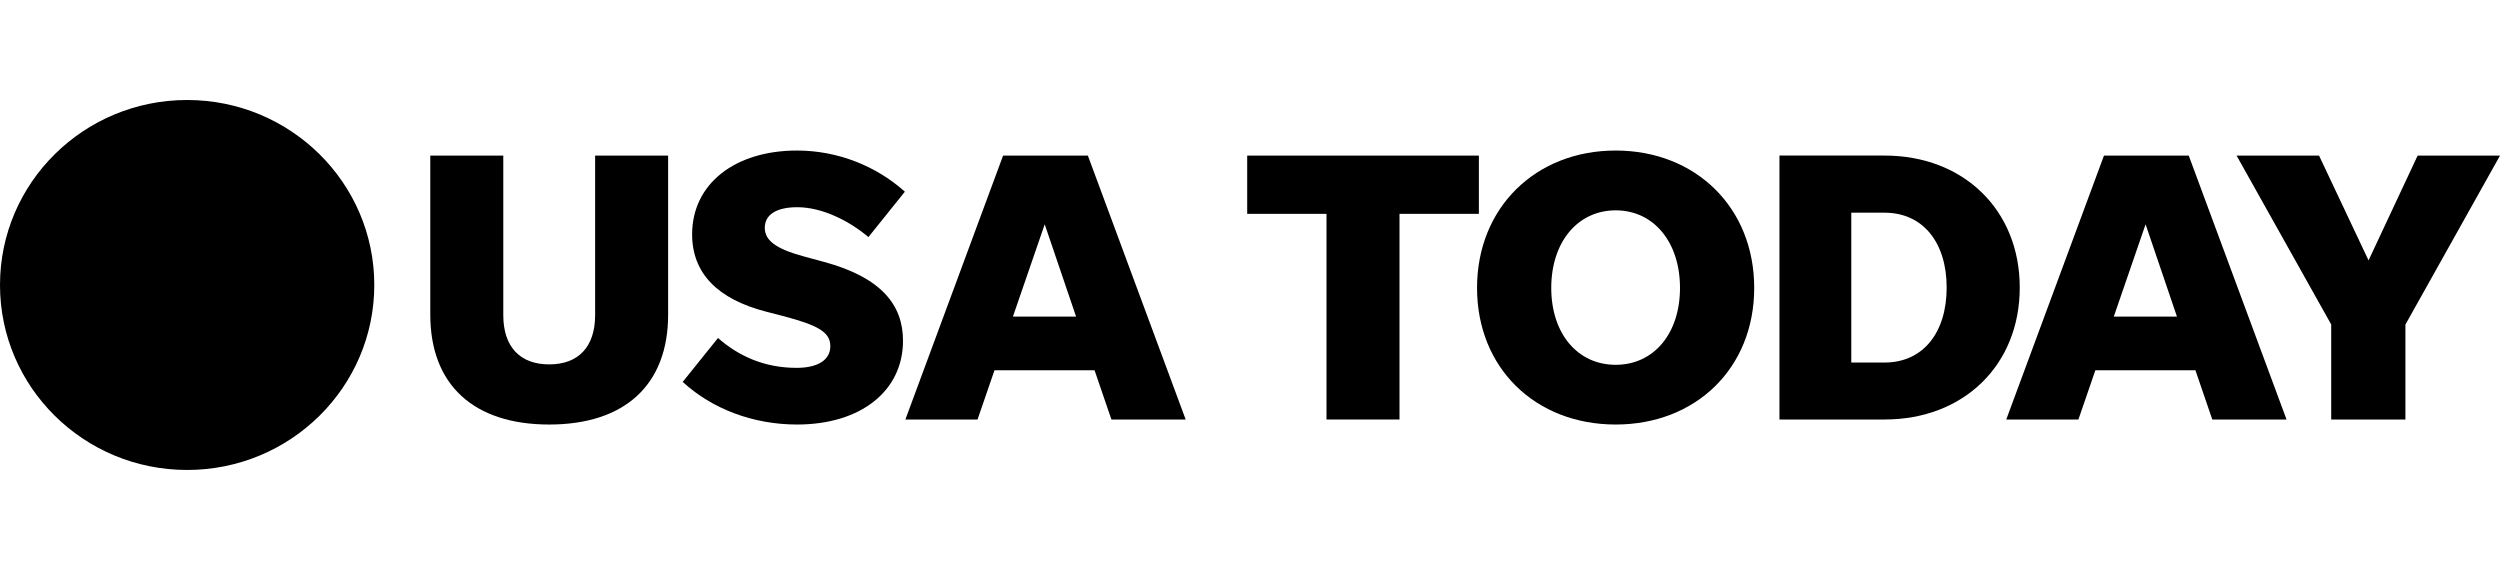 <svg width="500" height="114" viewBox="0 0 500 114" fill="none" xmlns="http://www.w3.org/2000/svg">
<g clip-path="url(#clip0_1306_1185)">
<path d="M74.858 56.996C74.858 77.426 58.1 93.992 37.425 93.992C16.75 93.992 0 77.434 0 56.996C0 36.558 16.758 20 37.425 20C58.092 20 74.858 36.566 74.858 56.996Z" fill="black"/>
<path d="M109.841 72.878C103.95 72.878 100.658 69.311 100.658 63.026V31.121H86.058V62.944C86.058 76.915 94.683 84.906 109.841 84.906C125 84.906 133.625 76.923 133.625 62.944V31.121H119.025V63.026C119.025 69.311 115.733 72.878 109.841 72.878Z" fill="black"/>
<path d="M159.4 84.905C172.2 84.905 180.6 78.159 180.6 68.141C180.6 60.999 176.275 55.488 164.808 52.383L160.8 51.295C155.075 49.746 152.958 48.041 152.958 45.553C152.958 42.917 155.308 41.443 159.466 41.443C164.508 41.443 169.916 44.227 173.683 47.415L180.975 38.337C175.25 33.205 167.558 30.108 159.392 30.108C147.058 30.108 138.425 36.706 138.425 46.872C138.425 54.706 143.6 59.838 153.175 62.317L156.483 63.174C163.625 65.036 166.066 66.445 166.066 69.229C166.066 72.013 163.55 73.57 159.308 73.57C153.033 73.57 147.842 71.329 143.6 67.598L136.542 76.379C142.433 81.808 150.675 84.905 159.392 84.905H159.4Z" fill="black"/>
<path d="M222.275 83.901H237.134L217.575 31.121H200.617L181.075 83.901H195.509L198.9 74.048H218.909L222.284 83.901H222.275ZM202.584 63.323L208.942 44.862L215.217 63.323H202.584Z" fill="black"/>
<path d="M265.3 83.901H279.9V42.769H295.775V31.121H249.441V42.769H265.3V83.901Z" fill="black"/>
<path d="M323.133 84.905C339.142 84.905 350.842 73.653 350.842 57.581C350.842 41.509 339.142 30.108 323.133 30.108C307.125 30.108 295.408 41.525 295.408 57.581C295.408 73.636 307.108 84.905 323.133 84.905ZM323.133 72.961C315.525 72.961 310.25 66.741 310.25 57.581C310.25 48.42 315.525 42.069 323.133 42.069C330.742 42.069 336 48.42 336 57.581C336 66.741 330.742 72.961 323.133 72.961Z" fill="black"/>
<path d="M355.892 83.9H376.925C392.717 83.9 403.95 73.027 403.95 57.515C403.95 42.003 392.717 31.113 376.925 31.113H355.892V83.892V83.9ZM370.258 72.499V42.539H376.917C384.608 42.539 389.333 48.511 389.333 57.523C389.333 66.535 384.608 72.508 376.917 72.508H370.258V72.499Z" fill="black"/>
<path d="M442.45 83.901H457.308L437.75 31.121H420.792L401.25 83.901H415.683L419.075 74.048H439.083L442.458 83.901H442.45ZM422.758 63.323L429.117 44.862L435.392 63.323H422.758Z" fill="black"/>
<path d="M481.092 64.896L500 31.121H483.525L473.709 52.078L463.809 31.121H447.317L466.242 64.896V83.901H481.084V64.896H481.092Z" fill="black"/>
</g>
<defs>
<clipPath id="clip0_1306_1185">
<rect width="500" height="74" fill="white" transform="translate(0 20)"/>
</clipPath>
</defs>
</svg>
